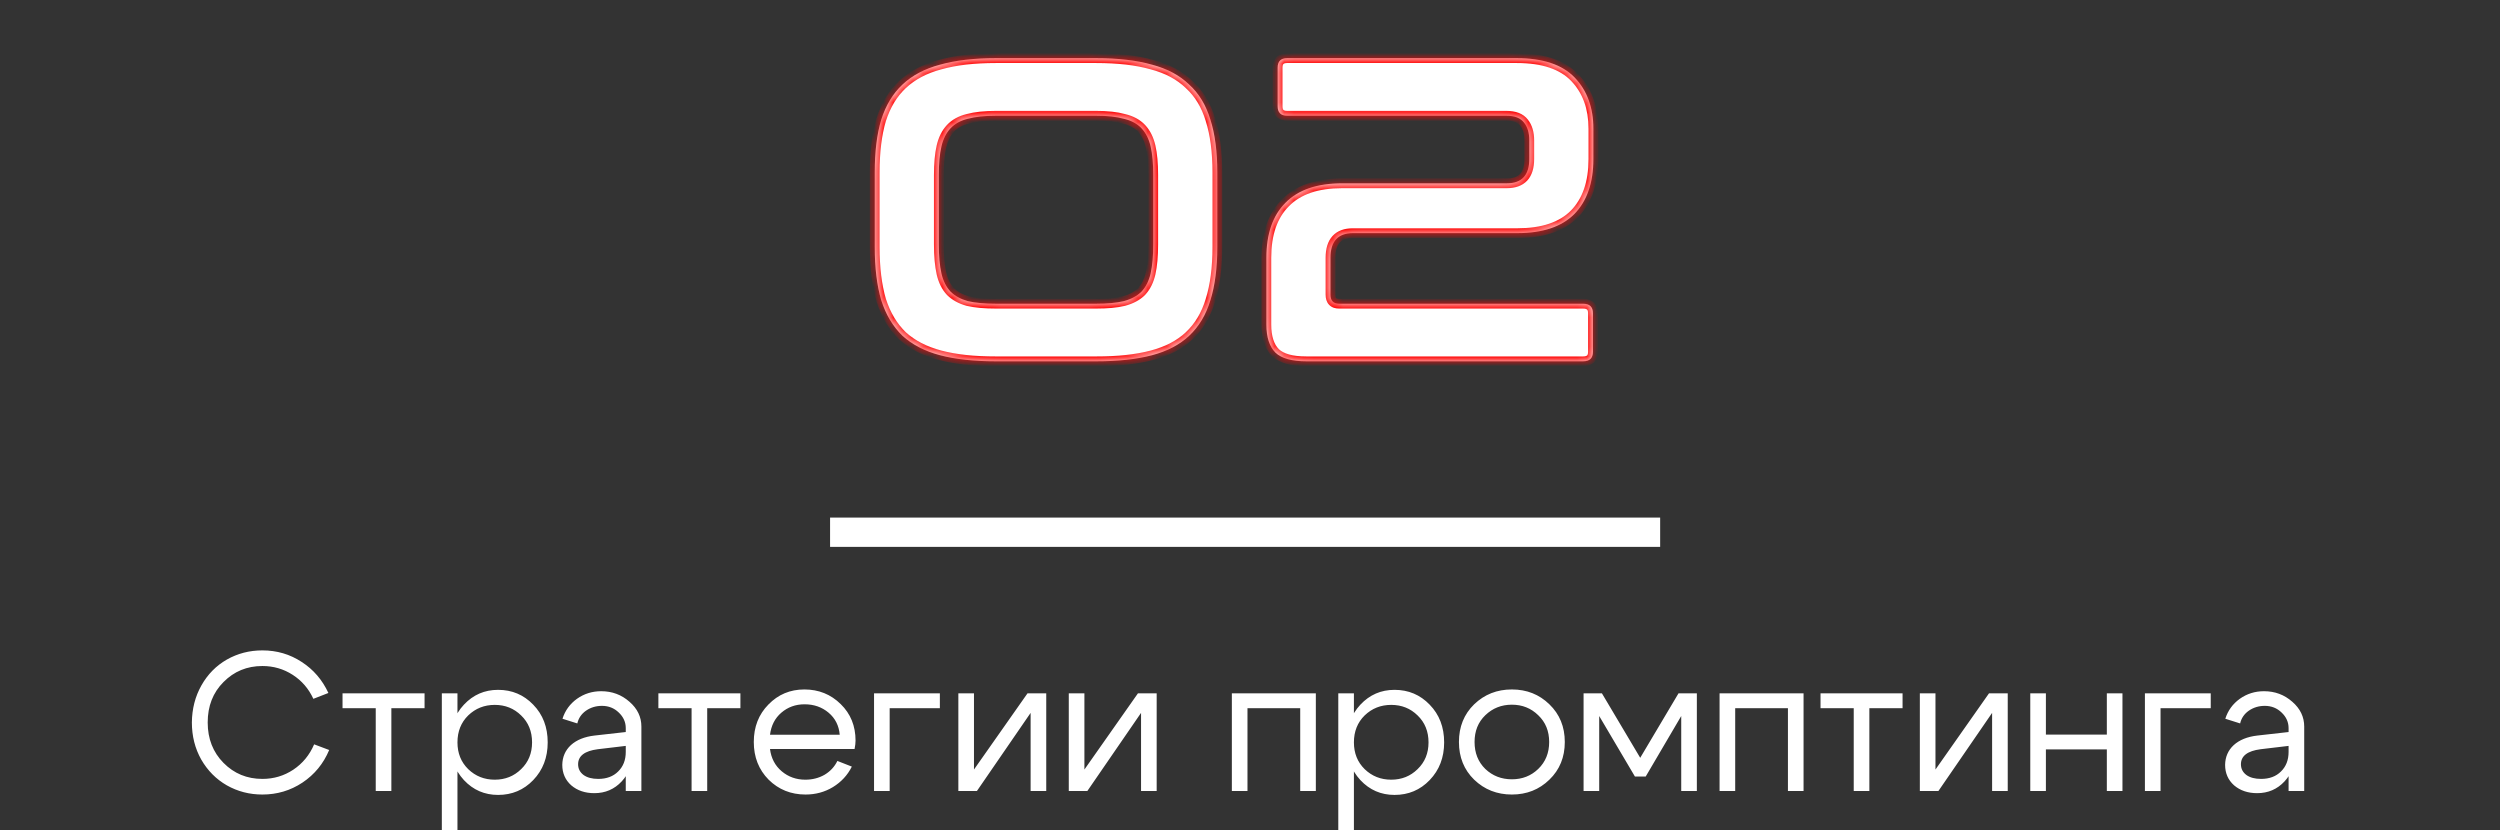 <?xml version="1.0" encoding="UTF-8"?> <svg xmlns="http://www.w3.org/2000/svg" width="256" height="85" viewBox="0 0 256 85" fill="none"><rect x="0" y="0" width="256" height="85" fill="#333333" stroke="none"/><mask id="path-1-inside-1_2418_61" fill="white"><path d="M112.236 5.954C114.483 5.954 116.391 6.175 117.958 6.619C119.525 7.033 120.796 7.713 121.772 8.659C122.777 9.576 123.502 10.773 123.945 12.252C124.418 13.73 124.655 15.534 124.655 17.663V25.291C124.655 27.42 124.418 29.238 123.945 30.746C123.502 32.225 122.777 33.437 121.772 34.383C120.796 35.3 119.525 35.965 117.958 36.379C116.391 36.793 114.483 37 112.236 37H101.991C99.744 37 97.837 36.793 96.269 36.379C94.702 35.965 93.416 35.3 92.411 34.383C91.435 33.437 90.711 32.225 90.238 30.746C89.794 29.238 89.572 27.42 89.572 25.291V17.663C89.572 15.534 89.794 13.73 90.238 12.252C90.711 10.773 91.435 9.576 92.411 8.659C93.416 7.713 94.702 7.033 96.269 6.619C97.837 6.175 99.744 5.954 101.991 5.954H112.236ZM96.136 25.025C96.136 26.208 96.225 27.198 96.403 27.997C96.58 28.765 96.891 29.386 97.334 29.859C97.778 30.303 98.369 30.628 99.108 30.835C99.877 31.012 100.838 31.101 101.991 31.101H112.236C113.389 31.101 114.336 31.012 115.075 30.835C115.844 30.628 116.45 30.303 116.893 29.859C117.337 29.386 117.647 28.765 117.825 27.997C118.002 27.198 118.091 26.208 118.091 25.025V17.929C118.091 16.746 118.002 15.77 117.825 15.002C117.647 14.233 117.337 13.612 116.893 13.139C116.45 12.666 115.844 12.34 115.075 12.163C114.336 11.956 113.389 11.852 112.236 11.852H101.991C100.838 11.852 99.877 11.956 99.108 12.163C98.369 12.34 97.778 12.666 97.334 13.139C96.891 13.612 96.58 14.233 96.403 15.002C96.225 15.77 96.136 16.746 96.136 17.929V25.025ZM155.312 5.954C158.003 5.954 159.984 6.619 161.255 7.949C162.527 9.28 163.162 11.025 163.162 13.183V16.288C163.162 18.712 162.512 20.59 161.211 21.92C159.91 23.221 157.973 23.872 155.401 23.872H138.547C137.009 23.872 136.241 24.715 136.241 26.4V30.17C136.241 30.791 136.536 31.101 137.128 31.101H162.098C162.778 31.101 163.118 31.426 163.118 32.077V36.024C163.118 36.675 162.778 37 162.098 37H133.801C132.293 37 131.229 36.704 130.608 36.113C129.987 35.492 129.677 34.531 129.677 33.23V26.4C129.677 23.946 130.327 22.068 131.628 20.767C132.929 19.437 134.866 18.771 137.438 18.771H154.292C155.829 18.771 156.598 17.944 156.598 16.288V14.38C156.598 13.612 156.421 13.006 156.066 12.562C155.711 12.089 155.105 11.852 154.248 11.852H131.805C131.155 11.852 130.83 11.527 130.83 10.877V6.929C130.83 6.279 131.155 5.954 131.805 5.954H155.312Z"></path></mask><path d="M112.236 5.954C114.483 5.954 116.391 6.175 117.958 6.619C119.525 7.033 120.796 7.713 121.772 8.659C122.777 9.576 123.502 10.773 123.945 12.252C124.418 13.73 124.655 15.534 124.655 17.663V25.291C124.655 27.42 124.418 29.238 123.945 30.746C123.502 32.225 122.777 33.437 121.772 34.383C120.796 35.3 119.525 35.965 117.958 36.379C116.391 36.793 114.483 37 112.236 37H101.991C99.744 37 97.837 36.793 96.269 36.379C94.702 35.965 93.416 35.3 92.411 34.383C91.435 33.437 90.711 32.225 90.238 30.746C89.794 29.238 89.572 27.42 89.572 25.291V17.663C89.572 15.534 89.794 13.73 90.238 12.252C90.711 10.773 91.435 9.576 92.411 8.659C93.416 7.713 94.702 7.033 96.269 6.619C97.837 6.175 99.744 5.954 101.991 5.954H112.236ZM96.136 25.025C96.136 26.208 96.225 27.198 96.403 27.997C96.58 28.765 96.891 29.386 97.334 29.859C97.778 30.303 98.369 30.628 99.108 30.835C99.877 31.012 100.838 31.101 101.991 31.101H112.236C113.389 31.101 114.336 31.012 115.075 30.835C115.844 30.628 116.45 30.303 116.893 29.859C117.337 29.386 117.647 28.765 117.825 27.997C118.002 27.198 118.091 26.208 118.091 25.025V17.929C118.091 16.746 118.002 15.77 117.825 15.002C117.647 14.233 117.337 13.612 116.893 13.139C116.45 12.666 115.844 12.34 115.075 12.163C114.336 11.956 113.389 11.852 112.236 11.852H101.991C100.838 11.852 99.877 11.956 99.108 12.163C98.369 12.34 97.778 12.666 97.334 13.139C96.891 13.612 96.58 14.233 96.403 15.002C96.225 15.77 96.136 16.746 96.136 17.929V25.025ZM155.312 5.954C158.003 5.954 159.984 6.619 161.255 7.949C162.527 9.28 163.162 11.025 163.162 13.183V16.288C163.162 18.712 162.512 20.59 161.211 21.92C159.91 23.221 157.973 23.872 155.401 23.872H138.547C137.009 23.872 136.241 24.715 136.241 26.4V30.17C136.241 30.791 136.536 31.101 137.128 31.101H162.098C162.778 31.101 163.118 31.426 163.118 32.077V36.024C163.118 36.675 162.778 37 162.098 37H133.801C132.293 37 131.229 36.704 130.608 36.113C129.987 35.492 129.677 34.531 129.677 33.23V26.4C129.677 23.946 130.327 22.068 131.628 20.767C132.929 19.437 134.866 18.771 137.438 18.771H154.292C155.829 18.771 156.598 17.944 156.598 16.288V14.38C156.598 13.612 156.421 13.006 156.066 12.562C155.711 12.089 155.105 11.852 154.248 11.852H131.805C131.155 11.852 130.83 11.527 130.83 10.877V6.929C130.83 6.279 131.155 5.954 131.805 5.954H155.312Z" fill="white"></path><path d="M117.958 6.619L117.821 7.1L117.83 7.102L117.958 6.619ZM121.772 8.659L121.424 9.018L121.429 9.023L121.435 9.029L121.772 8.659ZM123.945 12.252L123.466 12.395L123.469 12.404L123.945 12.252ZM123.945 30.746L123.468 30.597L123.466 30.603L123.945 30.746ZM121.772 34.383L122.114 34.748L122.115 34.747L121.772 34.383ZM117.958 36.379L117.83 35.896L117.958 36.379ZM96.269 36.379L96.142 36.862L96.269 36.379ZM92.411 34.383L92.063 34.742L92.068 34.748L92.074 34.753L92.411 34.383ZM90.238 30.746L89.758 30.887L89.761 30.899L90.238 30.746ZM90.238 12.252L89.761 12.099L89.759 12.108L90.238 12.252ZM92.411 8.659L92.753 9.024L92.754 9.023L92.411 8.659ZM96.269 6.619L96.397 7.102L96.406 7.1L96.269 6.619ZM96.403 27.997L95.915 28.105L95.915 28.109L96.403 27.997ZM97.334 29.859L96.969 30.201L96.975 30.207L96.98 30.213L97.334 29.859ZM99.108 30.835L98.973 31.317L98.984 31.32L98.996 31.322L99.108 30.835ZM115.075 30.835L115.191 31.322L115.205 31.318L115.075 30.835ZM116.893 29.859L117.247 30.213L117.252 30.207L117.258 30.201L116.893 29.859ZM117.825 27.997L118.312 28.109L118.313 28.105L117.825 27.997ZM117.825 15.002L118.312 14.889L118.312 14.889L117.825 15.002ZM116.893 13.139L117.258 12.797L117.258 12.797L116.893 13.139ZM115.075 12.163L114.94 12.644L114.951 12.648L114.962 12.65L115.075 12.163ZM99.108 12.163L99.225 12.649L99.238 12.646L99.108 12.163ZM97.334 13.139L96.969 12.797V12.797L97.334 13.139ZM112.236 5.954V6.454C114.453 6.454 116.312 6.673 117.821 7.1L117.958 6.619L118.094 6.138C116.469 5.678 114.513 5.454 112.236 5.454V5.954ZM117.958 6.619L117.83 7.102C119.33 7.499 120.521 8.142 121.424 9.018L121.772 8.659L122.12 8.3C121.072 7.284 119.719 6.567 118.085 6.136L117.958 6.619ZM121.772 8.659L121.435 9.029C122.365 9.876 123.045 10.992 123.466 12.395L123.945 12.252L124.424 12.108C123.958 10.555 123.19 9.275 122.109 8.29L121.772 8.659ZM123.945 12.252L123.469 12.404C123.922 13.819 124.155 15.568 124.155 17.663H124.655H125.155C125.155 15.5 124.915 13.641 124.421 12.099L123.945 12.252ZM124.655 17.663H124.155V25.291H124.655H125.155V17.663H124.655ZM124.655 25.291H124.155C124.155 27.386 123.922 29.151 123.468 30.597L123.945 30.746L124.422 30.896C124.915 29.326 125.155 27.454 125.155 25.291H124.655ZM123.945 30.746L123.466 30.603C123.045 32.007 122.363 33.14 121.429 34.019L121.772 34.383L122.115 34.747C123.191 33.734 123.958 32.443 124.424 30.89L123.945 30.746ZM121.772 34.383L121.43 34.019C120.526 34.868 119.334 35.498 117.83 35.896L117.958 36.379L118.085 36.862C119.716 36.432 121.066 35.732 122.114 34.748L121.772 34.383ZM117.958 36.379L117.83 35.896C116.317 36.295 114.456 36.5 112.236 36.5V37V37.5C114.511 37.5 116.464 37.291 118.085 36.862L117.958 36.379ZM112.236 37V36.5H101.991V37V37.5H112.236V37ZM101.991 37V36.5C99.772 36.5 97.91 36.295 96.397 35.896L96.269 36.379L96.142 36.862C97.763 37.291 99.716 37.5 101.991 37.5V37ZM96.269 36.379L96.397 35.896C94.893 35.498 93.683 34.867 92.748 34.014L92.411 34.383L92.074 34.753C93.149 35.733 94.512 36.432 96.142 36.862L96.269 36.379ZM92.411 34.383L92.759 34.024C91.85 33.143 91.165 32.005 90.714 30.594L90.238 30.746L89.761 30.899C90.256 32.444 91.02 33.731 92.063 34.742L92.411 34.383ZM90.238 30.746L90.717 30.605C90.291 29.156 90.072 27.388 90.072 25.291H89.572H89.072C89.072 27.452 89.297 29.321 89.758 30.887L90.238 30.746ZM89.572 25.291H90.072V17.663H89.572H89.072V25.291H89.572ZM89.572 17.663H90.072C90.072 15.565 90.291 13.813 90.717 12.395L90.238 12.252L89.759 12.108C89.297 13.647 89.072 15.502 89.072 17.663H89.572ZM90.238 12.252L90.714 12.404C91.165 10.993 91.849 9.873 92.753 9.024L92.411 8.659L92.069 8.295C91.022 9.278 90.256 10.553 89.761 12.099L90.238 12.252ZM92.411 8.659L92.754 9.023C93.689 8.143 94.897 7.499 96.397 7.102L96.269 6.619L96.142 6.136C94.508 6.567 93.144 7.283 92.068 8.295L92.411 8.659ZM96.269 6.619L96.406 7.1C97.915 6.673 99.774 6.454 101.991 6.454V5.954V5.454C99.714 5.454 97.758 5.678 96.133 6.138L96.269 6.619ZM101.991 5.954V6.454H112.236V5.954V5.454H101.991V5.954ZM96.136 25.025H95.636C95.636 26.23 95.727 27.259 95.915 28.105L96.403 27.997L96.891 27.888C96.724 27.137 96.636 26.186 96.636 25.025H96.136ZM96.403 27.997L95.915 28.109C96.108 28.945 96.454 29.651 96.969 30.201L97.334 29.859L97.699 29.517C97.327 29.121 97.052 28.585 96.89 27.884L96.403 27.997ZM97.334 29.859L96.98 30.213C97.497 30.729 98.17 31.092 98.973 31.317L99.108 30.835L99.243 30.354C98.568 30.165 98.058 29.876 97.688 29.506L97.334 29.859ZM99.108 30.835L98.996 31.322C99.814 31.511 100.816 31.601 101.991 31.601V31.101V30.601C100.86 30.601 99.94 30.514 99.221 30.348L99.108 30.835ZM101.991 31.101V31.601H112.236V31.101V30.601H101.991V31.101ZM112.236 31.101V31.601C113.411 31.601 114.4 31.511 115.191 31.321L115.075 30.835L114.958 30.349C114.271 30.514 113.368 30.601 112.236 30.601V31.101ZM115.075 30.835L115.205 31.318C116.036 31.094 116.727 30.733 117.247 30.213L116.893 29.859L116.54 29.506C116.173 29.873 115.651 30.162 114.945 30.352L115.075 30.835ZM116.893 29.859L117.258 30.201C117.774 29.651 118.119 28.945 118.312 28.109L117.825 27.997L117.337 27.884C117.176 28.585 116.9 29.121 116.528 29.517L116.893 29.859ZM117.825 27.997L118.313 28.105C118.501 27.259 118.591 26.23 118.591 25.025H118.091H117.591C117.591 26.186 117.503 27.137 117.336 27.888L117.825 27.997ZM118.091 25.025H118.591V17.929H118.091H117.591V25.025H118.091ZM118.091 17.929H118.591C118.591 16.725 118.501 15.708 118.312 14.889L117.825 15.002L117.337 15.114C117.503 15.832 117.591 16.767 117.591 17.929H118.091ZM117.825 15.002L118.312 14.889C118.119 14.053 117.774 13.347 117.258 12.797L116.893 13.139L116.528 13.481C116.9 13.877 117.176 14.412 117.337 15.114L117.825 15.002ZM116.893 13.139L117.258 12.797C116.733 12.237 116.031 11.871 115.187 11.676L115.075 12.163L114.962 12.65C115.656 12.81 116.166 13.094 116.528 13.481L116.893 13.139ZM115.075 12.163L115.21 11.681C114.41 11.458 113.415 11.352 112.236 11.352V11.852V12.352C113.364 12.352 114.261 12.454 114.94 12.644L115.075 12.163ZM112.236 11.852V11.352H101.991V11.852V12.352H112.236V11.852ZM101.991 11.852V11.352C100.812 11.352 99.803 11.458 98.978 11.68L99.108 12.163L99.238 12.646C99.95 12.454 100.864 12.352 101.991 12.352V11.852ZM99.108 12.163L98.991 11.677C98.174 11.873 97.49 12.241 96.969 12.797L97.334 13.139L97.699 13.481C98.065 13.09 98.564 12.808 99.225 12.649L99.108 12.163ZM97.334 13.139L96.969 12.797C96.454 13.347 96.108 14.053 95.915 14.889L96.403 15.002L96.89 15.114C97.052 14.412 97.327 13.877 97.699 13.481L97.334 13.139ZM96.403 15.002L95.915 14.889C95.726 15.708 95.636 16.725 95.636 17.929H96.136H96.636C96.636 16.767 96.724 15.832 96.89 15.114L96.403 15.002ZM96.136 17.929H95.636V25.025H96.136H96.636V17.929H96.136ZM161.255 7.949L160.894 8.295L161.255 7.949ZM161.211 21.92L161.564 22.274L161.568 22.27L161.211 21.92ZM130.608 36.113L130.254 36.467L130.263 36.475L130.608 36.113ZM131.628 20.767L131.982 21.121L131.986 21.117L131.628 20.767ZM156.066 12.562L155.666 12.862L155.671 12.868L155.676 12.874L156.066 12.562ZM155.312 5.954V6.454C157.93 6.454 159.753 7.101 160.894 8.295L161.255 7.949L161.617 7.604C160.215 6.137 158.076 5.454 155.312 5.454V5.954ZM161.255 7.949L160.894 8.295C162.061 9.517 162.662 11.129 162.662 13.183H163.162H163.662C163.662 10.92 162.992 9.044 161.617 7.604L161.255 7.949ZM163.162 13.183H162.662V16.288H163.162H163.662V13.183H163.162ZM163.162 16.288H162.662C162.662 18.623 162.038 20.359 160.853 21.571L161.211 21.92L161.568 22.27C162.986 20.82 163.662 18.802 163.662 16.288H163.162ZM161.211 21.92L160.857 21.567C159.682 22.742 157.894 23.372 155.401 23.372V23.872V24.372C158.052 24.372 160.137 23.701 161.564 22.274L161.211 21.92ZM155.401 23.872V23.372H138.547V23.872V24.372H155.401V23.872ZM138.547 23.872V23.372C137.689 23.372 136.957 23.609 136.448 24.167C135.947 24.716 135.741 25.491 135.741 26.4H136.241H136.741C136.741 25.623 136.919 25.134 137.187 24.841C137.447 24.556 137.868 24.372 138.547 24.372V23.872ZM136.241 26.4H135.741V30.17H136.241H136.741V26.4H136.241ZM136.241 30.17H135.741C135.741 30.551 135.831 30.93 136.1 31.213C136.374 31.5 136.749 31.601 137.128 31.601V31.101V30.601C136.915 30.601 136.847 30.547 136.824 30.523C136.798 30.496 136.741 30.409 136.741 30.17H136.241ZM137.128 31.101V31.601H162.098V31.101V30.601H137.128V31.101ZM162.098 31.101V31.601C162.366 31.601 162.475 31.666 162.517 31.706C162.556 31.743 162.618 31.835 162.618 32.077H163.118H163.618C163.618 31.669 163.51 31.272 163.209 30.984C162.911 30.699 162.51 30.601 162.098 30.601V31.101ZM163.118 32.077H162.618V36.024H163.118H163.618V32.077H163.118ZM163.118 36.024H162.618C162.618 36.267 162.556 36.358 162.517 36.395C162.475 36.435 162.366 36.5 162.098 36.5V37V37.5C162.51 37.5 162.911 37.402 163.209 37.117C163.51 36.829 163.618 36.432 163.618 36.024H163.118ZM162.098 37V36.5H133.801V37V37.5H162.098V37ZM133.801 37V36.5C132.332 36.5 131.432 36.207 130.953 35.751L130.608 36.113L130.263 36.475C131.026 37.202 132.254 37.5 133.801 37.5V37ZM130.608 36.113L130.962 35.759C130.471 35.269 130.177 34.462 130.177 33.23H129.677H129.177C129.177 34.6 129.503 35.715 130.254 36.467L130.608 36.113ZM129.677 33.23H130.177V26.4H129.677H129.177V33.23H129.677ZM129.677 26.4H130.177C130.177 24.033 130.802 22.3 131.982 21.121L131.628 20.767L131.275 20.414C129.852 21.836 129.177 23.859 129.177 26.4H129.677ZM131.628 20.767L131.986 21.117C133.161 19.915 134.948 19.271 137.438 19.271V18.771V18.271C134.784 18.271 132.697 18.959 131.271 20.418L131.628 20.767ZM137.438 18.771V19.271H154.292V18.771V18.271H137.438V18.771ZM154.292 18.771V19.271C155.148 19.271 155.879 19.039 156.388 18.491C156.891 17.949 157.098 17.184 157.098 16.288H156.598H156.098C156.098 17.047 155.921 17.524 155.655 17.81C155.396 18.09 154.974 18.271 154.292 18.271V18.771ZM156.598 16.288H157.098V14.38H156.598H156.098V16.288H156.598ZM156.598 14.38H157.098C157.098 13.538 156.904 12.809 156.456 12.25L156.066 12.562L155.676 12.874C155.938 13.203 156.098 13.685 156.098 14.38H156.598ZM156.066 12.562L156.466 12.262C155.98 11.614 155.188 11.352 154.248 11.352V11.852V12.352C155.022 12.352 155.443 12.564 155.666 12.862L156.066 12.562ZM154.248 11.852V11.352H131.805V11.852V12.352H154.248V11.852ZM131.805 11.852V11.352C131.557 11.352 131.463 11.291 131.427 11.255C131.391 11.219 131.33 11.125 131.33 10.877H130.83H130.33C130.33 11.279 130.431 11.673 130.72 11.962C131.01 12.252 131.403 12.352 131.805 12.352V11.852ZM130.83 10.877H131.33V6.929H130.83H130.33V10.877H130.83ZM130.83 6.929H131.33C131.33 6.681 131.391 6.587 131.427 6.551C131.463 6.515 131.557 6.454 131.805 6.454V5.954V5.454C131.403 5.454 131.01 5.555 130.72 5.844C130.431 6.134 130.33 6.527 130.33 6.929H130.83ZM131.805 5.954V6.454H155.312V5.954V5.454H131.805V5.954Z" fill="#FF0808" mask="url(#path-1-inside-1_2418_61)"></path><rect x="85" y="53" width="85" height="3" fill="white"></rect><path d="M20.608 77.78C19.968 76.647 19.648 75.38 19.648 73.98C19.662 72.58 19.988 71.313 20.628 70.18C21.268 69.047 22.135 68.167 23.228 67.54C24.335 66.913 25.548 66.6 26.868 66.6C28.348 66.6 29.688 66.993 30.888 67.78C32.088 68.553 33.002 69.613 33.628 70.96L32.088 71.56C31.608 70.52 30.901 69.7 29.968 69.1C29.035 68.5 28.002 68.2 26.868 68.2C25.295 68.2 23.968 68.747 22.888 69.84C21.808 70.92 21.268 72.3 21.268 73.98C21.268 75.647 21.808 77.027 22.888 78.12C23.968 79.213 25.295 79.76 26.868 79.76C28.028 79.76 29.081 79.447 30.028 78.82C30.988 78.18 31.701 77.313 32.168 76.22L33.708 76.8C33.121 78.2 32.208 79.313 30.968 80.14C29.741 80.953 28.375 81.36 26.868 81.36C25.548 81.36 24.335 81.047 23.228 80.42C22.135 79.793 21.262 78.913 20.608 77.78ZM43.475 71V72.52H40.075V81H38.475V72.52H35.075V71H43.475ZM45.244 71H46.844V85H45.244V71ZM47.944 73.26C47.211 73.98 46.844 74.9 46.844 76.02C46.844 77.127 47.211 78.04 47.944 78.76C48.691 79.48 49.597 79.84 50.664 79.84C51.731 79.84 52.631 79.48 53.364 78.76C54.111 78.04 54.484 77.127 54.484 76.02C54.484 74.9 54.111 73.98 53.364 73.26C52.631 72.54 51.731 72.18 50.664 72.18C49.597 72.18 48.691 72.54 47.944 73.26ZM47.504 79.88C46.557 78.853 46.084 77.567 46.084 76.02C46.084 74.46 46.557 73.173 47.504 72.16C48.451 71.147 49.617 70.64 51.004 70.64C52.431 70.64 53.631 71.147 54.604 72.16C55.591 73.173 56.084 74.46 56.084 76.02C56.084 77.567 55.591 78.853 54.604 79.88C53.631 80.893 52.431 81.4 51.004 81.4C49.617 81.4 48.451 80.893 47.504 79.88ZM64.078 76.38L61.218 76.72C59.871 76.893 59.198 77.407 59.198 78.26C59.198 78.713 59.385 79.08 59.758 79.36C60.131 79.627 60.631 79.76 61.258 79.76C62.111 79.76 62.791 79.507 63.298 79C63.818 78.493 64.078 77.827 64.078 77H64.778C64.778 78.213 64.405 79.22 63.658 80.02C62.911 80.82 61.978 81.22 60.858 81.22C59.911 81.22 59.125 80.953 58.498 80.42C57.885 79.873 57.578 79.173 57.578 78.32C57.591 77.507 57.885 76.833 58.458 76.3C59.045 75.767 59.851 75.44 60.878 75.32L64.078 74.96V74.56C64.078 73.947 63.838 73.413 63.358 72.96C62.891 72.507 62.318 72.28 61.638 72.28C61.025 72.28 60.478 72.447 59.998 72.78C59.531 73.113 59.238 73.547 59.118 74.08L57.598 73.6C57.865 72.76 58.358 72.08 59.078 71.56C59.811 71.04 60.638 70.78 61.558 70.78C62.678 70.78 63.645 71.14 64.458 71.86C65.271 72.567 65.678 73.413 65.678 74.4V81H64.078V76.38ZM75.818 71V72.52H72.418V81H70.818V72.52H67.418V71H75.818ZM85.988 75.24C85.908 74.307 85.528 73.553 84.848 72.98C84.168 72.407 83.348 72.12 82.388 72.12C81.468 72.12 80.674 72.407 80.008 72.98C79.354 73.54 78.968 74.293 78.848 75.24H85.988ZM78.848 76.7C78.968 77.647 79.368 78.407 80.048 78.98C80.728 79.553 81.534 79.84 82.468 79.84C83.188 79.84 83.841 79.673 84.428 79.34C85.014 78.993 85.454 78.52 85.748 77.92L87.228 78.5C86.788 79.38 86.141 80.08 85.288 80.6C84.448 81.107 83.514 81.36 82.488 81.36C80.994 81.36 79.734 80.853 78.708 79.84C77.694 78.813 77.188 77.527 77.188 75.98C77.188 74.433 77.688 73.153 78.688 72.14C79.688 71.113 80.914 70.6 82.368 70.6C83.834 70.6 85.074 71.1 86.088 72.1C87.101 73.087 87.608 74.333 87.608 75.84C87.608 76.08 87.574 76.367 87.508 76.7H78.848ZM89.502 81V71H96.242V72.52H91.102V81H89.502ZM107.135 81H105.535V73L100.035 81H98.135V71H99.735V78.8L105.215 71H107.135V81ZM118.443 81H116.843V73L111.343 81H109.443V71H111.043V78.8L116.523 71H118.443V81ZM134.742 71V81H133.142V72.52H127.742V81H126.142V71H134.742ZM137.041 71H138.641V85H137.041V71ZM139.741 73.26C139.008 73.98 138.641 74.9 138.641 76.02C138.641 77.127 139.008 78.04 139.741 78.76C140.488 79.48 141.394 79.84 142.461 79.84C143.528 79.84 144.428 79.48 145.161 78.76C145.908 78.04 146.281 77.127 146.281 76.02C146.281 74.9 145.908 73.98 145.161 73.26C144.428 72.54 143.528 72.18 142.461 72.18C141.394 72.18 140.488 72.54 139.741 73.26ZM139.301 79.88C138.354 78.853 137.881 77.567 137.881 76.02C137.881 74.46 138.354 73.173 139.301 72.16C140.248 71.147 141.414 70.64 142.801 70.64C144.228 70.64 145.428 71.147 146.401 72.16C147.388 73.173 147.881 74.46 147.881 76.02C147.881 77.567 147.388 78.853 146.401 79.88C145.428 80.893 144.228 81.4 142.801 81.4C141.414 81.4 140.248 80.893 139.301 79.88ZM152.095 73.24C151.361 73.947 150.995 74.86 150.995 75.98C150.995 77.1 151.361 78.02 152.095 78.74C152.841 79.447 153.748 79.8 154.815 79.8C155.881 79.8 156.781 79.447 157.515 78.74C158.261 78.02 158.635 77.1 158.635 75.98C158.635 74.86 158.261 73.947 157.515 73.24C156.781 72.52 155.881 72.16 154.815 72.16C153.748 72.16 152.841 72.52 152.095 73.24ZM150.955 79.84C149.915 78.827 149.395 77.54 149.395 75.98C149.395 74.42 149.915 73.133 150.955 72.12C152.008 71.107 153.295 70.6 154.815 70.6C156.335 70.6 157.615 71.107 158.655 72.12C159.708 73.133 160.235 74.42 160.235 75.98C160.235 77.54 159.708 78.827 158.655 79.84C157.615 80.853 156.335 81.36 154.815 81.36C153.295 81.36 152.008 80.853 150.955 79.84ZM162.158 81V71H164.038L167.958 77.6L171.878 71H173.758V81H172.158V73.32L168.518 79.52H167.418L163.758 73.32V81H162.158ZM184.684 71V81H183.084V72.52H177.684V81H176.084V71H184.684ZM194.822 71V72.52H191.422V81H189.822V72.52H186.422V71H194.822ZM205.592 81H203.992V73L198.492 81H196.592V71H198.192V78.8L203.672 71H205.592V81ZM207.9 81V71H209.5V75.22H215.74V71H217.34V81H215.74V76.74H209.5V81H207.9ZM219.639 81V71H226.379V72.52H221.239V81H219.639ZM234.351 76.38L231.491 76.72C230.145 76.893 229.471 77.407 229.471 78.26C229.471 78.713 229.658 79.08 230.031 79.36C230.405 79.627 230.905 79.76 231.531 79.76C232.385 79.76 233.065 79.507 233.571 79C234.091 78.493 234.351 77.827 234.351 77H235.051C235.051 78.213 234.678 79.22 233.931 80.02C233.185 80.82 232.251 81.22 231.131 81.22C230.185 81.22 229.398 80.953 228.771 80.42C228.158 79.873 227.851 79.173 227.851 78.32C227.865 77.507 228.158 76.833 228.731 76.3C229.318 75.767 230.125 75.44 231.151 75.32L234.351 74.96V74.56C234.351 73.947 234.111 73.413 233.631 72.96C233.165 72.507 232.591 72.28 231.911 72.28C231.298 72.28 230.751 72.447 230.271 72.78C229.805 73.113 229.511 73.547 229.391 74.08L227.871 73.6C228.138 72.76 228.631 72.08 229.351 71.56C230.085 71.04 230.911 70.78 231.831 70.78C232.951 70.78 233.918 71.14 234.731 71.86C235.545 72.567 235.951 73.413 235.951 74.4V81H234.351V76.38Z" fill="white"></path></svg> 